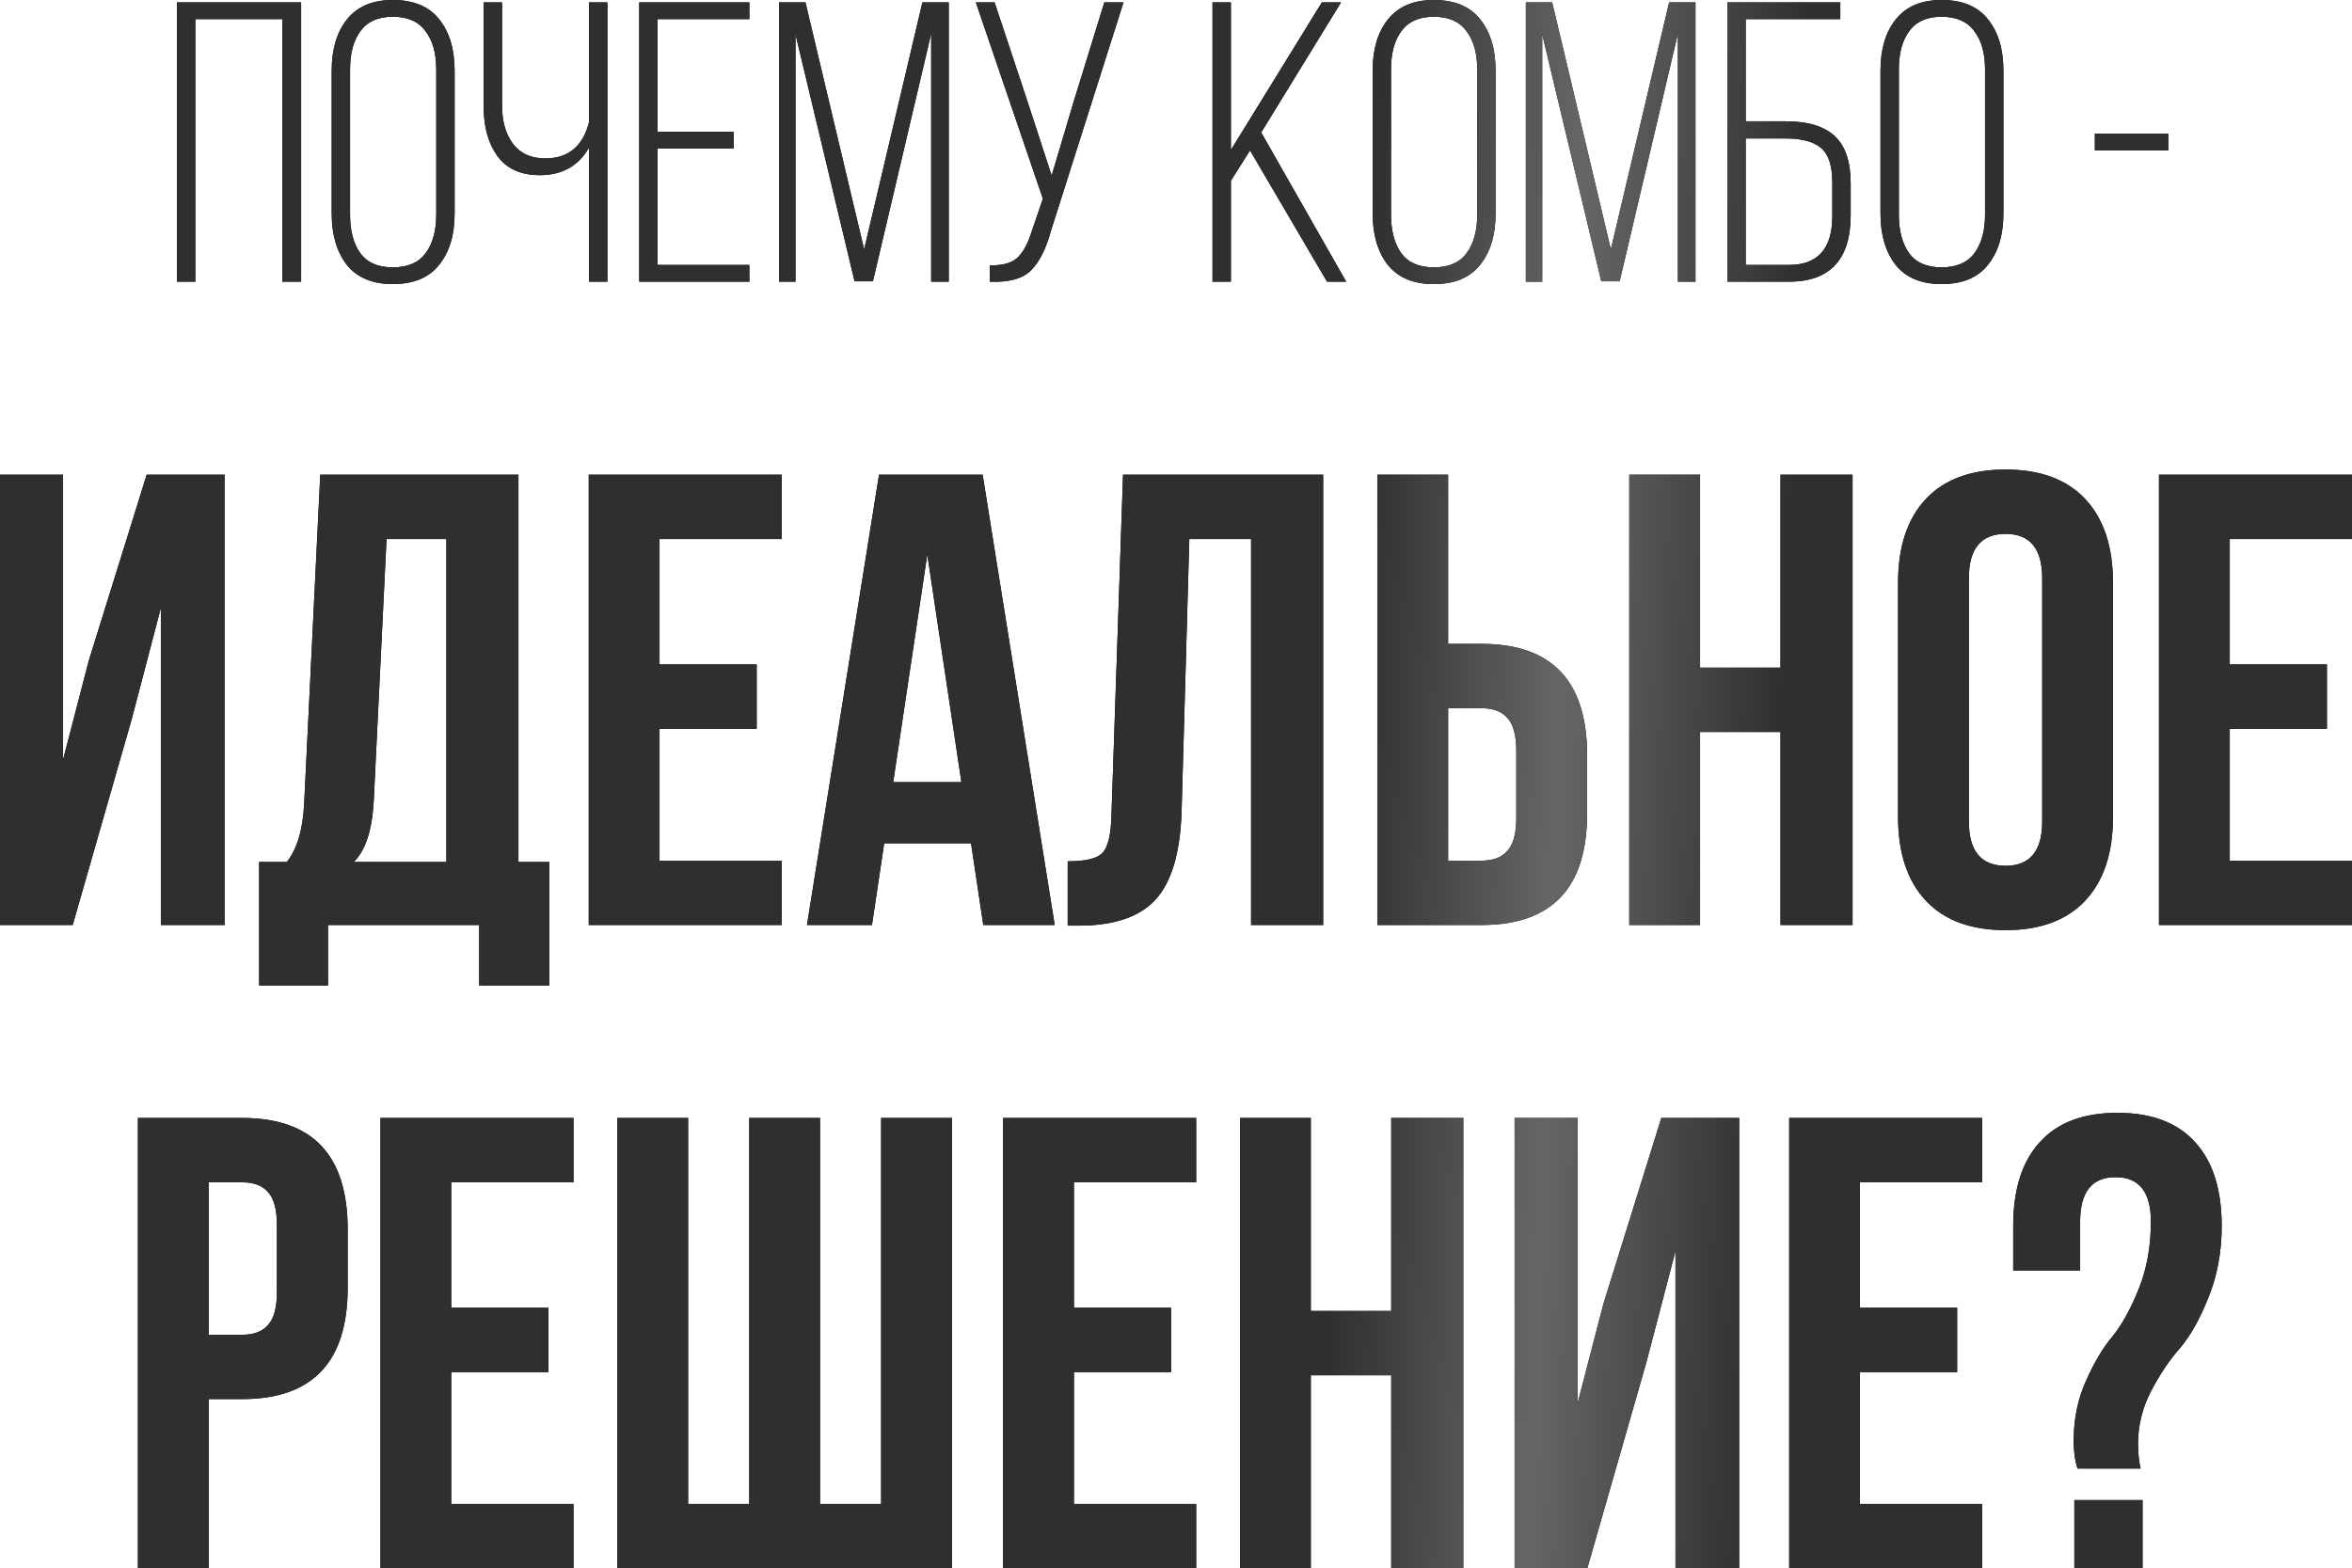 <?xml version="1.0" encoding="UTF-8"?> <svg xmlns="http://www.w3.org/2000/svg" width="1156" height="771" viewBox="0 0 1156 771" fill="none"> <path d="M138.779 9.415H96.018V138.481H86.996V1.177H147.998V138.481H138.779V9.415ZM163.027 104.939V34.718C163.027 24.257 165.512 15.888 170.481 9.611C175.581 3.204 183.1 -2.93476e-05 193.038 -2.93476e-05C203.238 -2.93476e-05 210.822 3.138 215.791 9.415C220.891 15.692 223.441 24.126 223.441 34.718V104.939C223.441 115.531 220.891 123.966 215.791 130.242C210.822 136.519 203.238 139.657 193.038 139.657C183.1 139.657 175.581 136.519 170.481 130.242C165.512 123.835 163.027 115.4 163.027 104.939ZM172.05 34.13V105.528C172.05 113.504 173.75 119.846 177.15 124.554C180.55 129.131 185.846 131.419 193.038 131.419C200.361 131.419 205.722 129.131 209.122 124.554C212.653 119.846 214.418 113.504 214.418 105.528V34.13C214.418 26.153 212.653 19.876 209.122 15.3C205.722 10.592 200.361 8.238 193.038 8.238C185.846 8.238 180.55 10.592 177.15 15.3C173.75 19.876 172.05 26.153 172.05 34.13ZM289.515 138.481V72.575C284.285 81.598 276.243 86.109 265.389 86.109C256.105 86.109 249.174 83.036 244.598 76.89C240.021 70.613 237.732 62.506 237.732 52.568V1.177H246.755V51.979C246.755 59.564 248.52 65.775 252.051 70.613C255.713 75.452 261.009 77.871 267.939 77.871C279.316 77.871 286.508 71.921 289.515 60.021V1.177H298.538V138.481H289.515ZM323.198 64.729H360.662V72.967H323.198V130.242H368.312V138.481H314.175V1.177H368.312V9.415H323.198V64.729ZM457.674 16.476L429.037 138.284H420.014L390.984 16.869V138.481H382.942V1.177H395.887L424.721 122.593L453.359 1.177H466.305V138.481H457.674V16.476ZM552.195 1.177L516.692 112.981C514.207 122.135 510.873 128.804 506.688 132.988C502.504 137.042 495.769 138.873 486.485 138.481V130.438C492.5 130.569 496.946 129.392 499.823 126.908C502.7 124.293 505.054 120.108 506.884 114.354L512.573 97.682L479.62 1.177H488.839L504.923 49.626L516.888 86.305L527.872 49.429L542.779 1.177H552.195ZM652.241 138.481L614.384 73.948L604.969 88.855V138.481H595.946V1.177H604.969V73.752L649.691 1.177H659.106L619.876 65.121L661.656 138.481H652.241ZM674.66 104.939V34.718C674.66 24.257 677.145 15.888 682.114 9.611C687.213 3.204 694.732 -2.93476e-05 704.671 -2.93476e-05C714.87 -2.93476e-05 722.455 3.138 727.424 9.415C732.524 15.692 735.074 24.126 735.074 34.718V104.939C735.074 115.531 732.524 123.966 727.424 130.242C722.455 136.519 714.87 139.657 704.671 139.657C694.732 139.657 687.213 136.519 682.114 130.242C677.145 123.835 674.66 115.4 674.66 104.939ZM683.683 34.13V105.528C683.683 113.504 685.383 119.846 688.783 124.554C692.183 129.131 697.479 131.419 704.671 131.419C711.993 131.419 717.355 129.131 720.755 124.554C724.285 119.846 726.051 113.504 726.051 105.528V34.13C726.051 26.153 724.285 19.876 720.755 15.3C717.355 10.592 711.993 8.238 704.671 8.238C697.479 8.238 692.183 10.592 688.783 15.3C685.383 19.876 683.683 26.153 683.683 34.13ZM824.686 16.476L796.048 138.284H787.025L757.995 16.869V138.481H749.953V1.177H762.899L791.733 122.593L820.37 1.177H833.316V138.481H824.686V16.476ZM858.008 59.629H877.623C888.476 59.629 896.518 62.048 901.749 66.886C906.98 71.725 909.595 79.505 909.595 90.228V105.724C909.595 127.562 899.461 138.481 879.192 138.481H848.985V1.177H904.495V9.415H858.008V59.629ZM858.008 130.242H879.192C893.445 130.242 900.572 122.266 900.572 106.312V89.64C900.572 81.532 898.741 75.909 895.08 72.771C891.418 69.633 885.599 68.063 877.623 68.063H858.008V130.242ZM924.251 104.939V34.718C924.251 24.257 926.735 15.888 931.704 9.611C936.804 3.204 944.323 -2.93476e-05 954.261 -2.93476e-05C964.461 -2.93476e-05 972.046 3.138 977.015 9.415C982.115 15.692 984.664 24.126 984.664 34.718V104.939C984.664 115.531 982.115 123.966 977.015 130.242C972.046 136.519 964.461 139.657 954.261 139.657C944.323 139.657 936.804 136.519 931.704 130.242C926.735 123.835 924.251 115.4 924.251 104.939ZM933.274 34.13V105.528C933.274 113.504 934.974 119.846 938.373 124.554C941.773 129.131 947.069 131.419 954.261 131.419C961.584 131.419 966.946 129.131 970.346 124.554C973.876 119.846 975.642 113.504 975.642 105.528V34.13C975.642 26.153 973.876 19.876 970.346 15.3C966.946 10.592 961.584 8.238 954.261 8.238C947.069 8.238 941.773 10.592 938.373 15.3C934.974 19.876 933.274 26.153 933.274 34.13ZM1029.61 73.948V65.71H1065.7V73.948H1029.61ZM64.828 353.207L35.734 454.719H-0.001V233.352H30.991V373.446L43.64 324.745L72.102 233.352H110.367V454.719H79.059V298.814L64.828 353.207ZM269.991 484.446H235.521V454.719H161.205V484.446H127.367V423.728H140.965C146.025 417.403 148.871 407.811 149.504 394.95L157.41 233.352H254.811V423.728H269.991V484.446ZM189.982 264.976L183.658 394.318C182.814 408.443 179.546 418.247 173.854 423.728H219.393V264.976H189.982ZM324.157 264.976V326.643H371.909V358.267H324.157V423.096H384.242V454.719H289.37V233.352H384.242V264.976H324.157ZM482.96 233.352L518.379 454.719H483.277L477.268 414.557H434.576L428.567 454.719H396.627L432.046 233.352H482.96ZM455.764 272.566L439.003 384.514H472.524L455.764 272.566ZM524.775 455.036V423.412C533.209 423.412 538.795 422.147 541.536 419.617C544.488 416.876 546.069 410.551 546.28 400.643L551.972 233.352H650.322V454.719H614.904V264.976H584.545L580.75 398.745C580.117 418.984 575.901 433.426 568.1 442.07C560.3 450.714 547.65 455.036 530.152 455.036H524.775ZM728.179 454.719H676.948V233.352H711.734V316.523H728.179C762.754 316.523 780.042 334.759 780.042 371.232V400.01C780.042 436.483 762.754 454.719 728.179 454.719ZM711.734 423.096H728.179C733.871 423.096 738.088 421.514 740.828 418.352C743.78 415.19 745.256 409.813 745.256 402.224V369.019C745.256 361.429 743.78 356.053 740.828 352.89C738.088 349.728 733.871 348.147 728.179 348.147H711.734V423.096ZM835.574 359.848V454.719H800.788V233.352H835.574V328.224H875.104V233.352H910.523V454.719H875.104V359.848H835.574ZM967.685 284.267V403.805C967.685 418.352 973.694 425.625 985.711 425.625C997.728 425.625 1003.74 418.352 1003.74 403.805V284.267C1003.74 269.72 997.728 262.446 985.711 262.446C973.694 262.446 967.685 269.72 967.685 284.267ZM932.899 401.591V286.48C932.899 268.771 937.432 255.067 946.497 245.369C955.563 235.671 968.634 230.822 985.711 230.822C1002.79 230.822 1015.86 235.671 1024.92 245.369C1033.99 255.067 1038.52 268.771 1038.52 286.48V401.591C1038.52 419.301 1033.99 433.004 1024.92 442.702C1015.86 452.4 1002.79 457.249 985.711 457.249C968.634 457.249 955.563 452.4 946.497 442.702C937.432 433.004 932.899 419.301 932.899 401.591ZM1095.92 264.976V326.643H1143.67V358.267H1095.92V423.096H1156V454.719H1061.13V233.352H1156V264.976H1095.92ZM119.018 549.591C153.593 549.591 170.881 567.827 170.881 604.3V633.078C170.881 669.551 153.593 687.787 119.018 687.787H102.573V770.958H67.787V549.591H119.018ZM119.018 581.215H102.573V656.164H119.018C124.71 656.164 128.926 654.582 131.667 651.42C134.619 648.258 136.094 642.881 136.094 635.292V602.087C136.094 594.497 134.619 589.121 131.667 585.958C128.926 582.796 124.71 581.215 119.018 581.215ZM221.78 581.215V642.881H269.532V674.505H221.78V739.334H281.866V770.958H186.994V549.591H281.866V581.215H221.78ZM467.866 770.958H303.422V549.591H338.208V739.334H368.251V549.591H403.037V739.334H433.08V549.591H467.866V770.958ZM527.828 581.215V642.881H575.58V674.505H527.828V739.334H587.913V770.958H493.042V549.591H587.913V581.215H527.828ZM644.256 676.087V770.958H609.469V549.591H644.256V644.463H683.786V549.591H719.204V770.958H683.786V676.087H644.256ZM809.256 669.446L780.162 770.958H744.427V549.591H775.418V689.685L788.068 640.984L816.529 549.591H854.794V770.958H823.487V615.052L809.256 669.446ZM914.17 581.215V642.881H961.923V674.505H914.17V739.334H974.256V770.958H879.384V549.591H974.256V581.215H914.17ZM1052.1 721.941H1021.11C1019.85 718.146 1019.21 713.614 1019.21 708.343C1019.21 697.591 1021.22 687.787 1025.22 678.933C1029.23 669.867 1033.55 662.594 1038.19 657.112C1042.83 651.42 1047.15 643.619 1051.15 633.711C1055.16 623.802 1057.16 612.733 1057.16 600.505C1057.16 585.958 1051.36 578.685 1039.77 578.685C1028.17 578.685 1022.38 585.958 1022.38 600.505V624.54H989.487V602.719C989.487 584.799 993.809 571.095 1002.45 561.608C1011.1 551.91 1023.85 547.061 1040.72 547.061C1057.58 547.061 1070.34 551.91 1078.98 561.608C1087.63 571.095 1091.95 584.799 1091.95 602.719C1091.95 615.58 1089.73 627.386 1085.31 638.138C1081.09 648.679 1076.45 656.901 1071.39 662.805C1066.33 668.497 1061.59 675.56 1057.16 683.993C1052.95 692.215 1050.84 700.753 1050.84 709.608C1050.84 714.246 1051.26 718.357 1052.1 721.941ZM1019.53 737.437H1053.05V770.958H1019.53V737.437Z" fill="black"></path> <path d="M138.779 9.415H96.018V138.481H86.996V1.177H147.998V138.481H138.779V9.415ZM163.027 104.939V34.718C163.027 24.257 165.512 15.888 170.481 9.611C175.581 3.204 183.1 -2.93476e-05 193.038 -2.93476e-05C203.238 -2.93476e-05 210.822 3.138 215.791 9.415C220.891 15.692 223.441 24.126 223.441 34.718V104.939C223.441 115.531 220.891 123.966 215.791 130.242C210.822 136.519 203.238 139.657 193.038 139.657C183.1 139.657 175.581 136.519 170.481 130.242C165.512 123.835 163.027 115.4 163.027 104.939ZM172.05 34.13V105.528C172.05 113.504 173.75 119.846 177.15 124.554C180.55 129.131 185.846 131.419 193.038 131.419C200.361 131.419 205.722 129.131 209.122 124.554C212.653 119.846 214.418 113.504 214.418 105.528V34.13C214.418 26.153 212.653 19.876 209.122 15.3C205.722 10.592 200.361 8.238 193.038 8.238C185.846 8.238 180.55 10.592 177.15 15.3C173.75 19.876 172.05 26.153 172.05 34.13ZM289.515 138.481V72.575C284.285 81.598 276.243 86.109 265.389 86.109C256.105 86.109 249.174 83.036 244.598 76.89C240.021 70.613 237.732 62.506 237.732 52.568V1.177H246.755V51.979C246.755 59.564 248.52 65.775 252.051 70.613C255.713 75.452 261.009 77.871 267.939 77.871C279.316 77.871 286.508 71.921 289.515 60.021V1.177H298.538V138.481H289.515ZM323.198 64.729H360.662V72.967H323.198V130.242H368.312V138.481H314.175V1.177H368.312V9.415H323.198V64.729ZM457.674 16.476L429.037 138.284H420.014L390.984 16.869V138.481H382.942V1.177H395.887L424.721 122.593L453.359 1.177H466.305V138.481H457.674V16.476ZM552.195 1.177L516.692 112.981C514.207 122.135 510.873 128.804 506.688 132.988C502.504 137.042 495.769 138.873 486.485 138.481V130.438C492.5 130.569 496.946 129.392 499.823 126.908C502.7 124.293 505.054 120.108 506.884 114.354L512.573 97.682L479.62 1.177H488.839L504.923 49.626L516.888 86.305L527.872 49.429L542.779 1.177H552.195ZM652.241 138.481L614.384 73.948L604.969 88.855V138.481H595.946V1.177H604.969V73.752L649.691 1.177H659.106L619.876 65.121L661.656 138.481H652.241ZM674.66 104.939V34.718C674.66 24.257 677.145 15.888 682.114 9.611C687.213 3.204 694.732 -2.93476e-05 704.671 -2.93476e-05C714.87 -2.93476e-05 722.455 3.138 727.424 9.415C732.524 15.692 735.074 24.126 735.074 34.718V104.939C735.074 115.531 732.524 123.966 727.424 130.242C722.455 136.519 714.87 139.657 704.671 139.657C694.732 139.657 687.213 136.519 682.114 130.242C677.145 123.835 674.66 115.4 674.66 104.939ZM683.683 34.13V105.528C683.683 113.504 685.383 119.846 688.783 124.554C692.183 129.131 697.479 131.419 704.671 131.419C711.993 131.419 717.355 129.131 720.755 124.554C724.285 119.846 726.051 113.504 726.051 105.528V34.13C726.051 26.153 724.285 19.876 720.755 15.3C717.355 10.592 711.993 8.238 704.671 8.238C697.479 8.238 692.183 10.592 688.783 15.3C685.383 19.876 683.683 26.153 683.683 34.13ZM824.686 16.476L796.048 138.284H787.025L757.995 16.869V138.481H749.953V1.177H762.899L791.733 122.593L820.37 1.177H833.316V138.481H824.686V16.476ZM858.008 59.629H877.623C888.476 59.629 896.518 62.048 901.749 66.886C906.98 71.725 909.595 79.505 909.595 90.228V105.724C909.595 127.562 899.461 138.481 879.192 138.481H848.985V1.177H904.495V9.415H858.008V59.629ZM858.008 130.242H879.192C893.445 130.242 900.572 122.266 900.572 106.312V89.64C900.572 81.532 898.741 75.909 895.08 72.771C891.418 69.633 885.599 68.063 877.623 68.063H858.008V130.242ZM924.251 104.939V34.718C924.251 24.257 926.735 15.888 931.704 9.611C936.804 3.204 944.323 -2.93476e-05 954.261 -2.93476e-05C964.461 -2.93476e-05 972.046 3.138 977.015 9.415C982.115 15.692 984.664 24.126 984.664 34.718V104.939C984.664 115.531 982.115 123.966 977.015 130.242C972.046 136.519 964.461 139.657 954.261 139.657C944.323 139.657 936.804 136.519 931.704 130.242C926.735 123.835 924.251 115.4 924.251 104.939ZM933.274 34.13V105.528C933.274 113.504 934.974 119.846 938.373 124.554C941.773 129.131 947.069 131.419 954.261 131.419C961.584 131.419 966.946 129.131 970.346 124.554C973.876 119.846 975.642 113.504 975.642 105.528V34.13C975.642 26.153 973.876 19.876 970.346 15.3C966.946 10.592 961.584 8.238 954.261 8.238C947.069 8.238 941.773 10.592 938.373 15.3C934.974 19.876 933.274 26.153 933.274 34.13ZM1029.61 73.948V65.71H1065.7V73.948H1029.61ZM64.828 353.207L35.734 454.719H-0.001V233.352H30.991V373.446L43.64 324.745L72.102 233.352H110.367V454.719H79.059V298.814L64.828 353.207ZM269.991 484.446H235.521V454.719H161.205V484.446H127.367V423.728H140.965C146.025 417.403 148.871 407.811 149.504 394.95L157.41 233.352H254.811V423.728H269.991V484.446ZM189.982 264.976L183.658 394.318C182.814 408.443 179.546 418.247 173.854 423.728H219.393V264.976H189.982ZM324.157 264.976V326.643H371.909V358.267H324.157V423.096H384.242V454.719H289.37V233.352H384.242V264.976H324.157ZM482.96 233.352L518.379 454.719H483.277L477.268 414.557H434.576L428.567 454.719H396.627L432.046 233.352H482.96ZM455.764 272.566L439.003 384.514H472.524L455.764 272.566ZM524.775 455.036V423.412C533.209 423.412 538.795 422.147 541.536 419.617C544.488 416.876 546.069 410.551 546.28 400.643L551.972 233.352H650.322V454.719H614.904V264.976H584.545L580.75 398.745C580.117 418.984 575.901 433.426 568.1 442.07C560.3 450.714 547.65 455.036 530.152 455.036H524.775ZM728.179 454.719H676.948V233.352H711.734V316.523H728.179C762.754 316.523 780.042 334.759 780.042 371.232V400.01C780.042 436.483 762.754 454.719 728.179 454.719ZM711.734 423.096H728.179C733.871 423.096 738.088 421.514 740.828 418.352C743.78 415.19 745.256 409.813 745.256 402.224V369.019C745.256 361.429 743.78 356.053 740.828 352.89C738.088 349.728 733.871 348.147 728.179 348.147H711.734V423.096ZM835.574 359.848V454.719H800.788V233.352H835.574V328.224H875.104V233.352H910.523V454.719H875.104V359.848H835.574ZM967.685 284.267V403.805C967.685 418.352 973.694 425.625 985.711 425.625C997.728 425.625 1003.74 418.352 1003.74 403.805V284.267C1003.74 269.72 997.728 262.446 985.711 262.446C973.694 262.446 967.685 269.72 967.685 284.267ZM932.899 401.591V286.48C932.899 268.771 937.432 255.067 946.497 245.369C955.563 235.671 968.634 230.822 985.711 230.822C1002.79 230.822 1015.86 235.671 1024.92 245.369C1033.99 255.067 1038.52 268.771 1038.52 286.48V401.591C1038.52 419.301 1033.99 433.004 1024.92 442.702C1015.86 452.4 1002.79 457.249 985.711 457.249C968.634 457.249 955.563 452.4 946.497 442.702C937.432 433.004 932.899 419.301 932.899 401.591ZM1095.92 264.976V326.643H1143.67V358.267H1095.92V423.096H1156V454.719H1061.13V233.352H1156V264.976H1095.92ZM119.018 549.591C153.593 549.591 170.881 567.827 170.881 604.3V633.078C170.881 669.551 153.593 687.787 119.018 687.787H102.573V770.958H67.787V549.591H119.018ZM119.018 581.215H102.573V656.164H119.018C124.71 656.164 128.926 654.582 131.667 651.42C134.619 648.258 136.094 642.881 136.094 635.292V602.087C136.094 594.497 134.619 589.121 131.667 585.958C128.926 582.796 124.71 581.215 119.018 581.215ZM221.78 581.215V642.881H269.532V674.505H221.78V739.334H281.866V770.958H186.994V549.591H281.866V581.215H221.78ZM467.866 770.958H303.422V549.591H338.208V739.334H368.251V549.591H403.037V739.334H433.08V549.591H467.866V770.958ZM527.828 581.215V642.881H575.58V674.505H527.828V739.334H587.913V770.958H493.042V549.591H587.913V581.215H527.828ZM644.256 676.087V770.958H609.469V549.591H644.256V644.463H683.786V549.591H719.204V770.958H683.786V676.087H644.256ZM809.256 669.446L780.162 770.958H744.427V549.591H775.418V689.685L788.068 640.984L816.529 549.591H854.794V770.958H823.487V615.052L809.256 669.446ZM914.17 581.215V642.881H961.923V674.505H914.17V739.334H974.256V770.958H879.384V549.591H974.256V581.215H914.17ZM1052.1 721.941H1021.11C1019.85 718.146 1019.21 713.614 1019.21 708.343C1019.21 697.591 1021.22 687.787 1025.22 678.933C1029.23 669.867 1033.55 662.594 1038.19 657.112C1042.83 651.42 1047.15 643.619 1051.15 633.711C1055.16 623.802 1057.16 612.733 1057.16 600.505C1057.16 585.958 1051.36 578.685 1039.77 578.685C1028.17 578.685 1022.38 585.958 1022.38 600.505V624.54H989.487V602.719C989.487 584.799 993.809 571.095 1002.45 561.608C1011.1 551.91 1023.85 547.061 1040.72 547.061C1057.58 547.061 1070.34 551.91 1078.98 561.608C1087.63 571.095 1091.95 584.799 1091.95 602.719C1091.95 615.58 1089.73 627.386 1085.31 638.138C1081.09 648.679 1076.45 656.901 1071.39 662.805C1066.33 668.497 1061.59 675.56 1057.16 683.993C1052.95 692.215 1050.84 700.753 1050.84 709.608C1050.84 714.246 1051.26 718.357 1052.1 721.941ZM1019.53 737.437H1053.05V770.958H1019.53V737.437Z" fill="url(#paint0_linear_36_694)"></path> <defs> <linearGradient id="paint0_linear_36_694" x1="-60.352" y1="-9.631" x2="1233.86" y2="41.172" gradientUnits="userSpaceOnUse"> <stop stop-color="#2F2F2F"></stop> <stop offset="0.57" stop-color="#2F2F2F"></stop> <stop offset="0.649" stop-color="#666666"></stop> <stop offset="0.734" stop-color="#2F2F2F"></stop> <stop offset="1" stop-color="#2F2F2F"></stop> </linearGradient> </defs> </svg> 